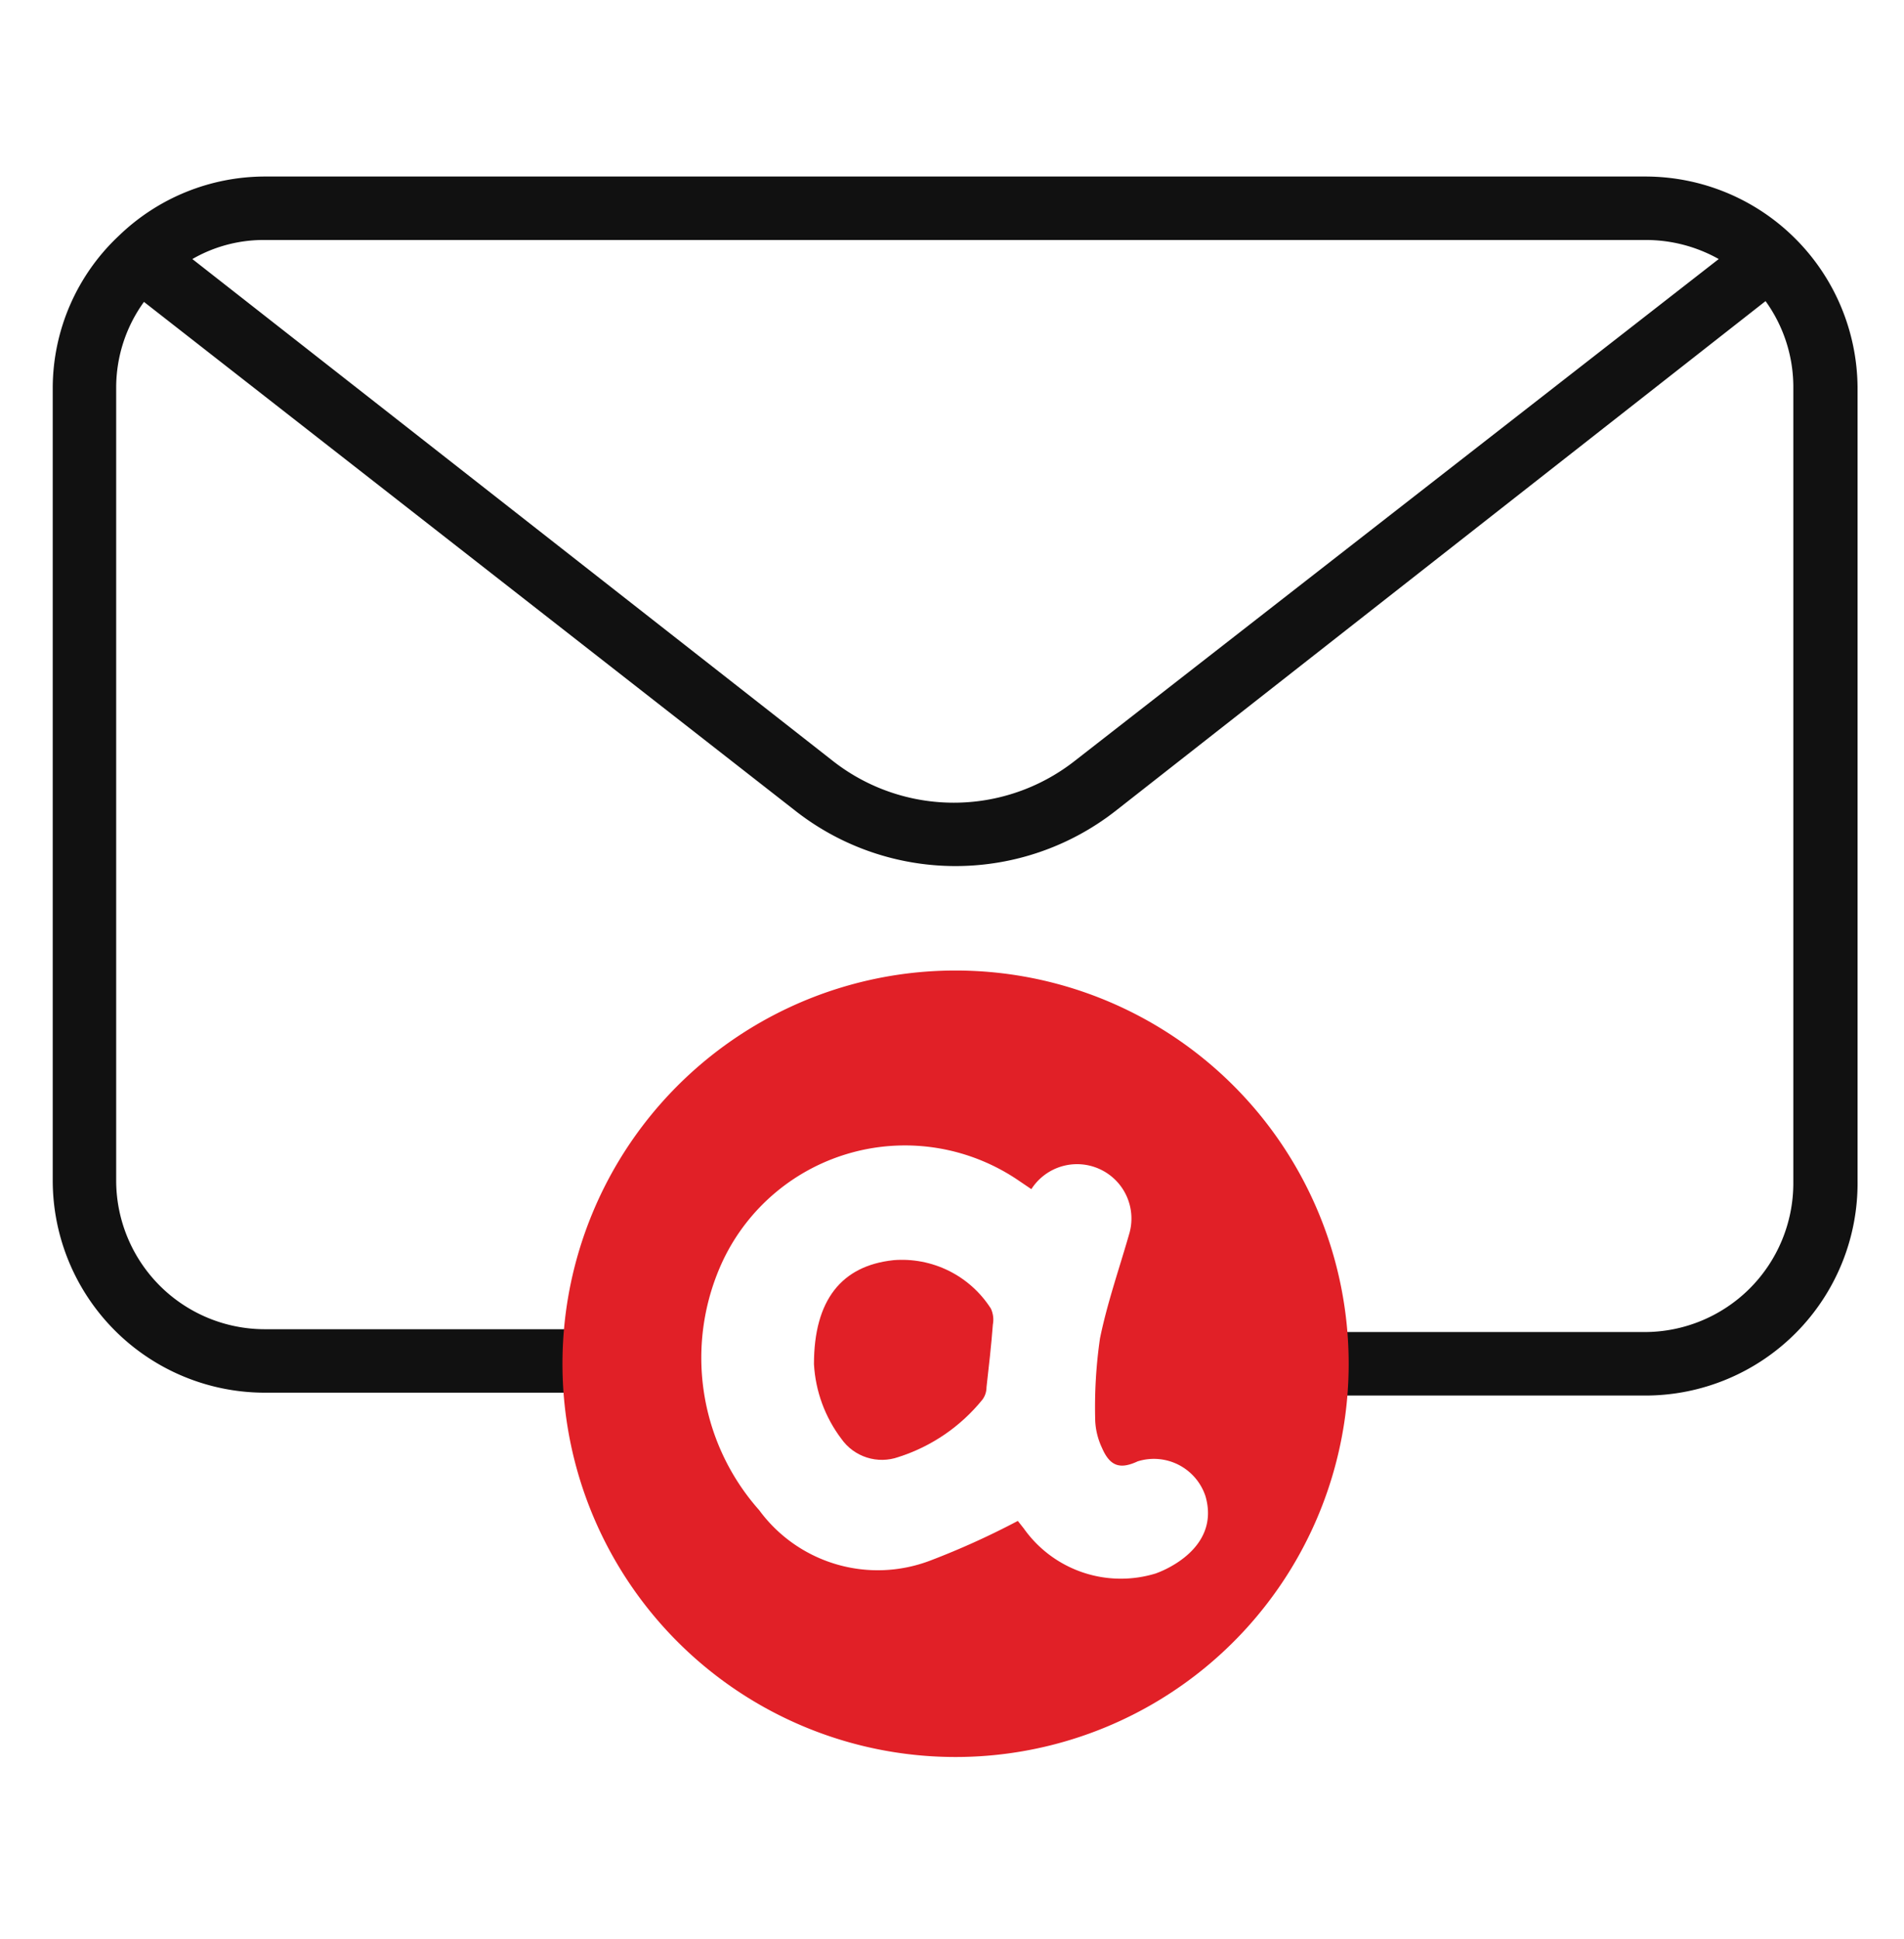 <svg xmlns="http://www.w3.org/2000/svg" width="56" height="57" viewBox="0 0 56 57" fill="none"><path d="M48.392 41.029h-9.893c-.247 0-.485-.098-.66-.273-.175-.175-.273-.412-.273-.66 0-.247.098-.485.273-.66.175-.175.412-.273.66-.273h9.87c1.158 0 2.269-.459 3.09-1.277.82-.818 1.282-1.928 1.286-3.086v-23.415c.001-.909-.285-1.795-.817-2.532L32.806 23.845c-1.343 1.048-2.998 1.618-4.702 1.618-1.704 0-3.359-.569-4.702-1.618L4.234 8.876c-.529.73-.814 1.607-.817 2.508v23.333c.003 1.156.464 2.264 1.281 3.082.818.818 1.926 1.278 3.082 1.281H18.281c.247 0 .485.098.66.273.175.175.273.412.273.66 0 .247-.098.485-.273.66-.175.175-.412.273-.66.273H7.781c-1.651-.003-3.234-.66-4.402-1.828-1.168-1.168-1.825-2.751-1.828-4.402V11.384a6.148 6.148 0 01.515-2.429 6.148 6.148 0 011.434-2.027c1.15-1.11 2.684-1.733 4.282-1.738H48.392c1.647-0 3.228.651 4.397 1.812 1.169 1.16 1.832 2.736 1.845 4.383v23.333a6.24 6.24 0 01-.455 2.41 6.242 6.242 0 01-1.348 2.049 6.239 6.239 0 01-2.034 1.371c-.762.318-1.579.482-2.405.482zM5.657 7.616L24.499 22.375c1.014.794 2.265 1.225 3.553 1.225 1.288 0 2.538-.431 3.553-1.225L50.551 7.616c-.659-.37-1.403-.563-2.158-.56H7.781a4.188 4.188 0 00-2.123.56z" fill="#111"></path><path d="M28.093 28.534c-2.286.002-4.52.682-6.42 1.954-1.9 1.272-3.38 3.078-4.253 5.191-.873 2.113-1.101 4.437-.653 6.679.447 2.242 1.549 4.301 3.167 5.917 1.617 1.616 3.678 2.716 5.92 3.161 2.242.445 4.566.215 6.678-.66 2.112-.875 3.917-2.357 5.187-4.258 1.27-1.901 1.948-4.136 1.948-6.422 0-1.519-.299-3.024-.881-4.427-.582-1.403-1.434-2.679-2.509-3.752-1.075-1.074-2.351-1.925-3.755-2.506a11.563 11.563 0 00-4.428-.877zm5.915 17.722c-.706.22-1.462.211-2.163-.026-.7-.237-1.307-.689-1.734-1.292l-.175-.222c-.835.441-1.696.831-2.578 1.167-.885.337-1.856.375-2.764.107-.908-.268-1.704-.826-2.264-1.589-.877-.987-1.445-2.209-1.634-3.516-.189-1.307.01-2.64.572-3.834.369-.773.901-1.457 1.559-2.004.658-.548 1.428-.946 2.255-1.168.827-.222 1.693-.262 2.537-.117.844.145 1.647.471 2.353.955l.362.245c.209-.326.529-.564.901-.672.372-.107.77-.076 1.121.088s.63.449.786.803c.156.354.178.753.063 1.122-.292 1.015-.642 2.018-.852 3.045-.117.807-.164 1.623-.14 2.438.015.271.082.536.198.782.233.537.525.642 1.05.397.401-.125.835-.088 1.208.104.373.192.656.523.787.922.467 1.622-1.447 2.263-1.447 2.263z" fill="#E12027"></path><path d="M26.273 37.051c-1.517.163-2.333 1.167-2.333 3.057.045.795.325 1.558.805 2.193.183.261.446.454.75.551.303.097.63.092.93-.014.972-.31 1.832-.898 2.473-1.692.077-.105.117-.232.117-.362.07-.618.14-1.225.187-1.843.03-.158.009-.321-.058-.467-.304-.476-.731-.86-1.237-1.111-.506-.251-1.07-.359-1.633-.313z" fill="#E12027"></path></svg>